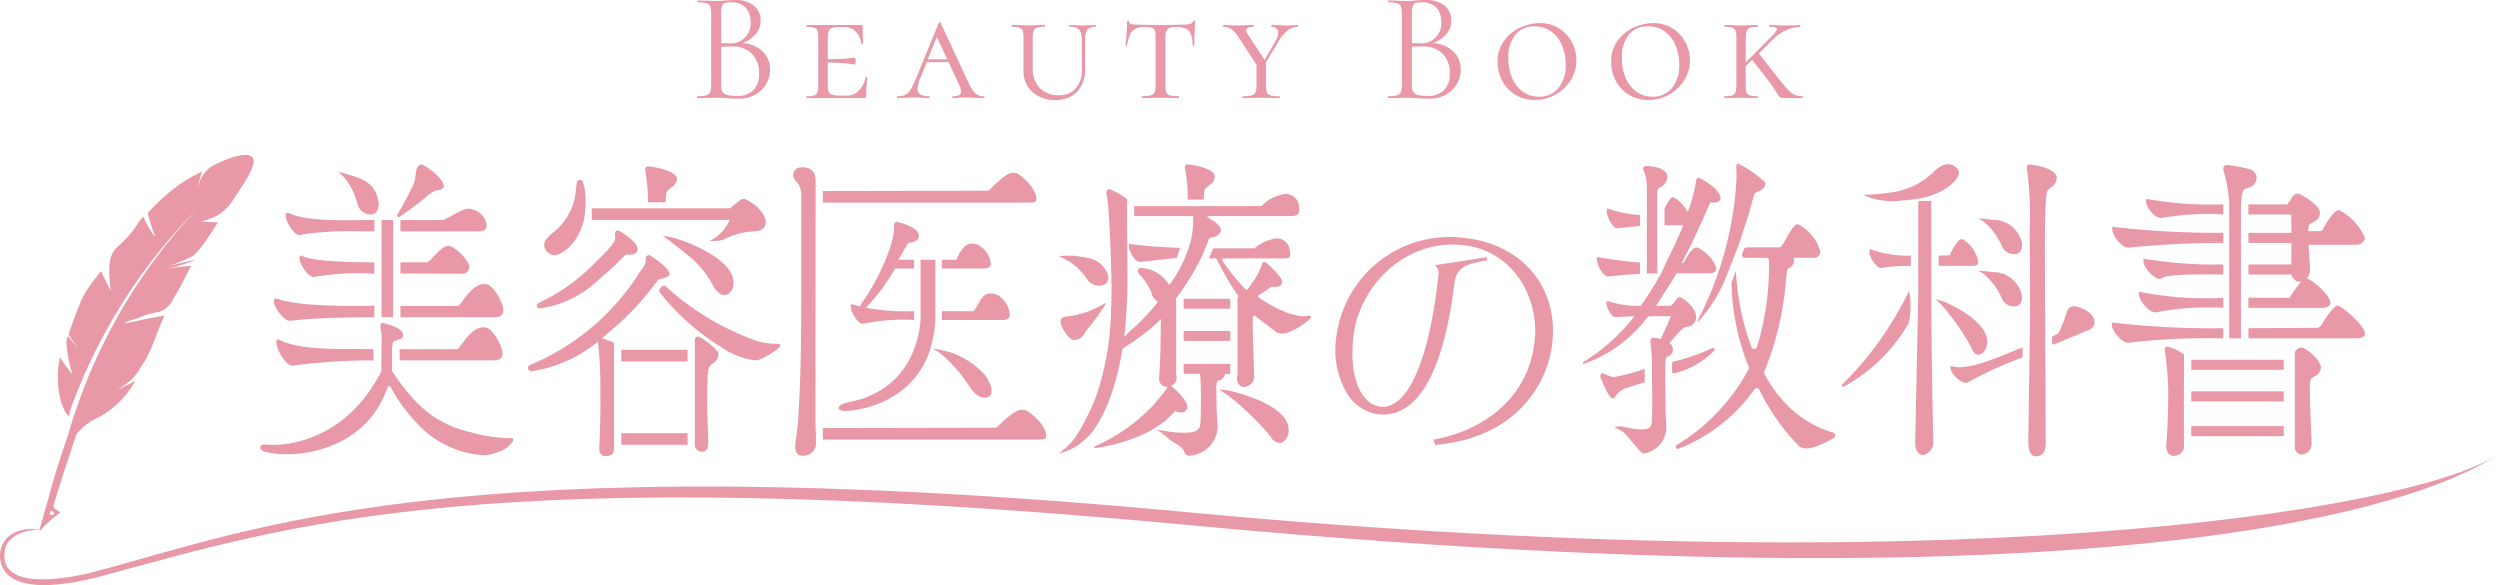 <svg id="グループ_1003" data-name="グループ 1003" xmlns="http://www.w3.org/2000/svg" width="212.715" height="49.786" viewBox="0 0 212.715 49.786">
  <path id="パス_1605" data-name="パス 1605" d="M291.614,238.134a2.041,2.041,0,0,1,.644,1.535,2.422,2.422,0,0,1-1.3,2.172,2.792,2.792,0,0,1-1.349.326q-.439,0-.957-.04-.186-.013-.438-.026t-.558-.013l-.9.013q-.239.014-.677.013c-.018,0-.027-.027-.027-.08s.009-.079.027-.079a2.77,2.77,0,0,0,.744-.073.519.519,0,0,0,.332-.259,1.386,1.386,0,0,0,.093-.585v-6.152a1.48,1.48,0,0,0-.086-.585.494.494,0,0,0-.325-.259,2.7,2.7,0,0,0-.731-.073c-.026,0-.04-.026-.04-.08s.013-.08.04-.08l.651.013q.558.027.9.027c.16,0,.308,0,.445-.013s.254-.018.352-.026q.412-.04.771-.04a2.5,2.5,0,0,1,1.674.485,1.6,1.6,0,0,1,.558,1.269,1.732,1.732,0,0,1-.412,1.136,2.692,2.692,0,0,1-1.129.777A2.653,2.653,0,0,1,291.614,238.134Zm-3.189-4.112a.4.4,0,0,0-.246.252,1.864,1.864,0,0,0-.08.638v2.525l.6.013a1.682,1.682,0,0,0,1.9-1.82,1.749,1.749,0,0,0-.405-1.2,1.592,1.592,0,0,0-1.256-.458A1.822,1.822,0,0,0,288.425,234.021Zm2.432,7.408a2,2,0,0,0,.472-1.429,2.281,2.281,0,0,0-.592-1.634,2.174,2.174,0,0,0-1.628-.638q-.425-.014-1.01.026v3.282a1.142,1.142,0,0,0,.1.531.6.6,0,0,0,.385.272,3.028,3.028,0,0,0,.831.087A1.9,1.9,0,0,0,290.857,241.429Z" transform="translate(-226.739 -233.769)" fill="#e898a7"/>
  <path id="パス_1606" data-name="パス 1606" d="M316.853,244.052c.049,0,.073.013.073.04q-.093.957-.093,1.568a.234.234,0,0,1-.04.153.207.207,0,0,1-.16.047H311.77c-.018,0-.026-.027-.026-.08s.009-.079.026-.079a2.2,2.2,0,0,0,.638-.067.418.418,0,0,0,.272-.259,1.782,1.782,0,0,0,.073-.591v-4.066a1.721,1.721,0,0,0-.073-.585.44.44,0,0,0-.272-.259,2.02,2.02,0,0,0-.638-.073c-.018,0-.026-.026-.026-.08s.009-.08.026-.08h4.624c.088,0,.133.035.133.106l.013.824q.014.253.013.638c0,.026-.026.039-.08.039s-.08-.013-.08-.039a1.561,1.561,0,0,0-.445-1,1.309,1.309,0,0,0-.963-.392h-.372a2.273,2.273,0,0,0-.678.073.462.462,0,0,0-.293.259,1.59,1.59,0,0,0-.079.584v1.82q1.288-.013,1.761-.073t.538-.06q.066,0,.066.279,0,.306-.066.306t-.532-.073a16.227,16.227,0,0,0-1.767-.1v1.9a1.6,1.6,0,0,0,.079.578.464.464,0,0,0,.3.266,2.27,2.27,0,0,0,.671.073h.638a1.313,1.313,0,0,0,.957-.432,2.209,2.209,0,0,0,.571-1.123C316.78,244.066,316.8,244.052,316.853,244.052Z" transform="translate(-243.129 -237.515)" fill="#e898a7"/>
  <path id="パス_1607" data-name="パス 1607" d="M340.461,245.335c0,.053-.018.08-.053.08q-.239,0-.771-.027t-.771-.026q-.213,0-.558.026t-.531.027c-.036,0-.053-.027-.053-.08s.017-.079.053-.079a1.159,1.159,0,0,0,.512-.087.321.321,0,0,0,.166-.312,1.511,1.511,0,0,0-.159-.558l-.9-1.94h-1.86l-.571,1.422a2.268,2.268,0,0,0-.212.837.53.53,0,0,0,.239.492,1.434,1.434,0,0,0,.731.146c.044,0,.067.026.067.079s-.022.08-.067.08q-.2,0-.545-.027-.372-.026-.691-.026t-.784.026q-.4.027-.638.027c-.044,0-.067-.027-.067-.08s.022-.079.067-.079a1.541,1.541,0,0,0,.651-.113,1.117,1.117,0,0,0,.445-.445,7.658,7.658,0,0,0,.5-1.036L336.567,239a.085.085,0,0,1,.08-.053.063.063,0,0,1,.066.053l2.139,4.6a11.125,11.125,0,0,0,.551,1.076,1.305,1.305,0,0,0,.425.459,1.152,1.152,0,0,0,.578.126C340.443,245.255,340.461,245.282,340.461,245.335Zm-4.837-3.215h1.661l-.89-1.913Z" transform="translate(-256.685 -237.07)" fill="#e898a7"/>
  <path id="パス_1608" data-name="パス 1608" d="M365.7,240.04a1.088,1.088,0,0,0-.824-.239c-.027,0-.04-.026-.04-.08s.013-.08.04-.08l.531.013q.4.027.638.026.186,0,.558-.026l.505-.013c.017,0,.026.026.026.08s-.009.08-.026.08a.893.893,0,0,0-.724.239,1.514,1.514,0,0,0-.193.9v2.472a2.6,2.6,0,0,1-.691,1.927,2.513,2.513,0,0,1-1.86.691,3.041,3.041,0,0,1-1.355-.3,2.362,2.362,0,0,1-.97-.857,2.4,2.4,0,0,1-.359-1.329v-2.83a1.713,1.713,0,0,0-.073-.585.441.441,0,0,0-.279-.259,2.029,2.029,0,0,0-.631-.073c-.026,0-.04-.026-.04-.08s.013-.08.04-.08l.6.013q.479.027.757.026.332,0,.837-.026l.571-.013c.026,0,.04.026.04.08s-.013.08-.04.08a1.924,1.924,0,0,0-.638.08.46.46,0,0,0-.286.273,1.774,1.774,0,0,0-.073.591V243.2a2.422,2.422,0,0,0,.618,1.827,2.2,2.2,0,0,0,1.588.591,1.872,1.872,0,0,0,1.442-.564,2.287,2.287,0,0,0,.525-1.615v-2.5A1.4,1.4,0,0,0,365.7,240.04Z" transform="translate(-273.87 -237.515)" fill="#e898a7"/>
  <path id="パス_1609" data-name="パス 1609" d="M387.586,239.274a.991.991,0,0,0-.458.472,3.28,3.28,0,0,0-.259.943c0,.018-.024.026-.073.026s-.073-.009-.073-.026q.04-.305.093-.983t.053-1.037c0-.044.027-.066.08-.066s.08.022.08.066c0,.115.066.188.2.219a2.195,2.195,0,0,0,.492.046q1.169.027,2.006.027l1.156-.013q.239-.013.625-.013a3,3,0,0,0,.7-.06.388.388,0,0,0,.292-.259.1.1,0,0,1,.093-.04c.044,0,.067.013.067.04q-.08,1.435-.08,2.073c0,.018-.025.026-.073.026s-.073-.009-.073-.026a2.908,2.908,0,0,0-.139-.93.85.85,0,0,0-.419-.478,1.838,1.838,0,0,0-.811-.146,1.133,1.133,0,0,0-.757.179,1.024,1.024,0,0,0-.186.724V244.1a1.645,1.645,0,0,0,.08.6.447.447,0,0,0,.306.252,2.918,2.918,0,0,0,.744.067q.04,0,.039.079c0,.053-.013.08-.039.08q-.412,0-.638-.013l-.93-.013-.89.013q-.24.014-.664.013c-.018,0-.026-.027-.026-.08s.009-.079.026-.079a3.009,3.009,0,0,0,.744-.067.47.47,0,0,0,.326-.259,1.532,1.532,0,0,0,.086-.591v-4.092a1.919,1.919,0,0,0-.06-.564.378.378,0,0,0-.245-.246,1.955,1.955,0,0,0-.6-.066A1.878,1.878,0,0,0,387.586,239.274Z" transform="translate(-290.962 -236.836)" fill="#e898a7"/>
  <path id="パス_1610" data-name="パス 1610" d="M416.061,239.721c0,.053-.013.08-.04.08a1.376,1.376,0,0,0-.837.312,3.1,3.1,0,0,0-.757.883l-1.089,1.807v1.98a1.634,1.634,0,0,0,.08.6.449.449,0,0,0,.312.252,3,3,0,0,0,.751.067c.026,0,.04.026.04.079s-.013.08-.04.08q-.412,0-.638-.013l-.917-.013-.863.013q-.253.014-.691.013c-.026,0-.04-.027-.04-.08s.013-.079.04-.079a3.01,3.01,0,0,0,.744-.067.47.47,0,0,0,.326-.259,1.531,1.531,0,0,0,.086-.591v-1.767l-1.488-2.272a2.735,2.735,0,0,0-.625-.731,1.146,1.146,0,0,0-.691-.213c-.018,0-.027-.026-.027-.08s.009-.08.027-.08l.425.013c.2.018.341.026.439.026q.412,0,1.023-.026l.651-.013c.026,0,.04.026.04.08s-.013.08-.04.08a1.031,1.031,0,0,0-.452.08.247.247,0,0,0-.159.226.608.608,0,0,0,.119.292l1.448,2.219.93-1.634a1.51,1.51,0,0,0,.226-.678.478.478,0,0,0-.146-.372.591.591,0,0,0-.412-.133c-.018,0-.026-.026-.026-.08s.009-.08.026-.08l.558.013q.425.027.811.026.2,0,.465-.026l.372-.013C416.048,239.641,416.061,239.667,416.061,239.721Z" transform="translate(-305.618 -237.515)" fill="#e898a7"/>
  <path id="パス_1611" data-name="パス 1611" d="M453.94,238.134a2.041,2.041,0,0,1,.644,1.535,2.422,2.422,0,0,1-1.3,2.172,2.793,2.793,0,0,1-1.349.326q-.439,0-.957-.04-.186-.013-.438-.026t-.559-.013l-.9.013q-.239.014-.677.013c-.018,0-.027-.027-.027-.08s.009-.079.027-.079a2.77,2.77,0,0,0,.744-.073.516.516,0,0,0,.332-.259,1.378,1.378,0,0,0,.093-.585v-6.152a1.472,1.472,0,0,0-.087-.585.493.493,0,0,0-.325-.259,2.7,2.7,0,0,0-.731-.073c-.026,0-.04-.026-.04-.08s.013-.08.04-.08l.651.013q.558.027.9.027.24,0,.446-.013c.137-.009.254-.018.352-.026q.412-.04.77-.04a2.5,2.5,0,0,1,1.674.485,1.6,1.6,0,0,1,.558,1.269,1.734,1.734,0,0,1-.412,1.136,2.693,2.693,0,0,1-1.13.777A2.653,2.653,0,0,1,453.94,238.134Zm-3.189-4.112a.4.4,0,0,0-.246.252,1.862,1.862,0,0,0-.08.638v2.525l.6.013a1.682,1.682,0,0,0,1.9-1.82,1.751,1.751,0,0,0-.405-1.2,1.592,1.592,0,0,0-1.256-.458A1.822,1.822,0,0,0,450.751,234.021Zm2.432,7.408a2,2,0,0,0,.471-1.429,2.282,2.282,0,0,0-.591-1.634,2.174,2.174,0,0,0-1.628-.638q-.425-.014-1.01.026v3.282a1.141,1.141,0,0,0,.1.531.6.6,0,0,0,.385.272,3.026,3.026,0,0,0,.831.087A1.9,1.9,0,0,0,453.183,241.429Z" transform="translate(-330.296 -233.769)" fill="#e898a7"/>
  <path id="パス_1612" data-name="パス 1612" d="M475.7,245.3a3.029,3.029,0,0,1-1.123-1.182,3.35,3.35,0,0,1-.4-1.608,2.985,2.985,0,0,1,.538-1.787,3.44,3.44,0,0,1,1.368-1.136,3.983,3.983,0,0,1,1.694-.385,2.962,2.962,0,0,1,1.641.458,3.087,3.087,0,0,1,1.089,1.189,3.278,3.278,0,0,1,.379,1.528,3.125,3.125,0,0,1-.479,1.668,3.575,3.575,0,0,1-3.056,1.694A3.131,3.131,0,0,1,475.7,245.3Zm3.654-.571a3.034,3.034,0,0,0,.618-2.02,4.085,4.085,0,0,0-.312-1.621,2.76,2.76,0,0,0-.91-1.169,2.339,2.339,0,0,0-1.422-.439,2.013,2.013,0,0,0-1.648.711,3.041,3.041,0,0,0-.585,1.986,4.247,4.247,0,0,0,.312,1.661,2.766,2.766,0,0,0,.9,1.183,2.268,2.268,0,0,0,1.388.438A2.057,2.057,0,0,0,479.355,244.728Z" transform="translate(-346.756 -237.234)" fill="#e898a7"/>
  <path id="パス_1613" data-name="パス 1613" d="M502.383,245.3a3.036,3.036,0,0,1-1.123-1.182,3.353,3.353,0,0,1-.4-1.608,2.982,2.982,0,0,1,.538-1.787,3.439,3.439,0,0,1,1.368-1.136,3.982,3.982,0,0,1,1.694-.385,2.962,2.962,0,0,1,1.641.458,3.091,3.091,0,0,1,1.089,1.189,3.281,3.281,0,0,1,.379,1.528,3.121,3.121,0,0,1-.479,1.668,3.574,3.574,0,0,1-3.056,1.694A3.133,3.133,0,0,1,502.383,245.3Zm3.654-.571a3.034,3.034,0,0,0,.618-2.02,4.091,4.091,0,0,0-.312-1.621,2.765,2.765,0,0,0-.911-1.169,2.336,2.336,0,0,0-1.422-.439,2.014,2.014,0,0,0-1.648.711,3.043,3.043,0,0,0-.585,1.986,4.252,4.252,0,0,0,.312,1.661,2.768,2.768,0,0,0,.9,1.183,2.268,2.268,0,0,0,1.388.438A2.056,2.056,0,0,0,506.037,244.728Z" transform="translate(-363.778 -237.234)" fill="#e898a7"/>
  <path id="パス_1614" data-name="パス 1614" d="M534.13,245.779c0,.053-.013.08-.04.08h-1.4a1.558,1.558,0,0,1-.492-.04,3.35,3.35,0,0,1-.4-.578,15.507,15.507,0,0,0-.95-1.309l-1.036-1.329-.545.531v1.648a1.775,1.775,0,0,0,.073.6.42.42,0,0,0,.273.252,2.253,2.253,0,0,0,.651.067c.018,0,.027.026.027.079s-.009.08-.027.08c-.248,0-.443,0-.584-.013l-.824-.013-.784.013q-.226.014-.611.013c-.018,0-.026-.027-.026-.08s.009-.079.026-.079a2.265,2.265,0,0,0,.644-.067.438.438,0,0,0,.286-.259,1.638,1.638,0,0,0,.08-.591v-4.066a1.713,1.713,0,0,0-.073-.585.441.441,0,0,0-.279-.259,2.085,2.085,0,0,0-.644-.073c-.018,0-.026-.026-.026-.08s.009-.08.026-.08l.6.013q.5.027.784.026.332,0,.837-.026l.572-.013c.018,0,.027.026.027.08s-.009.08-.027.08a1.917,1.917,0,0,0-.638.08.46.46,0,0,0-.286.273,1.781,1.781,0,0,0-.073.591v2.073l2.113-2.126q.532-.5.531-.691c0-.071-.049-.122-.146-.153a1.757,1.757,0,0,0-.479-.046c-.027,0-.04-.026-.04-.08s.013-.08.04-.08l.491.013c.284.018.576.026.877.026q.531,0,.93-.026a2.516,2.516,0,0,1,.279-.013c.027,0,.04.026.04.08s-.013.08-.04.08a2.976,2.976,0,0,0-1.069.246,3.452,3.452,0,0,0-1.136.751l-1.276,1.262.917,1.169q.983,1.263,1.369,1.714a2.563,2.563,0,0,0,.671.6,1.589,1.589,0,0,0,.751.153Q534.13,245.7,534.13,245.779Z" transform="translate(-380.729 -237.515)" fill="#e898a7"/>
  <path id="パス_1615" data-name="パス 1615" d="M131.111,350.533c15.459-4.166,32.365-9.908,92.116-4.291,95.07,8.938,111.709-6.182,111.709-6.182-5.013,4.218-42.375,11.6-111.69,5.1-62.725-5.883-79.741,1.613-93.023,5.073,0,0-8.4,2.344-7.577-1.923,0,0,.219-1.586,2.983-1.684,0,0-2.745-.464-3.342,1.684C122.286,348.312,120.883,353.289,131.111,350.533Z" transform="translate(-122.221 -301.579)" fill="#e898a7"/>
  <path id="パス_1616" data-name="パス 1616" d="M149.683,270.563c-.005-.018-.011-.036-.017-.054a.445.445,0,0,0-.022-.05.36.36,0,0,0-.063-.086.725.725,0,0,0-.465-.175,2.619,2.619,0,0,0-.737.071,6.568,6.568,0,0,0-.935.289c-.337.129-.694.289-1.061.472q-.1.048-.188.1l-.091.058-.087.062c-.057.042-.113.087-.167.134-.027.023-.053.047-.079.072l-.075.075c-.05.051-.1.1-.142.159s-.087.112-.127.171-.078.118-.113.18-.067.125-.1.19c-.02.043-.039.086-.058.129s-.038.087-.056.131q-.054.132-.1.266c-.016.045-.032.09-.047.135s-.029.09-.043.136q-.042.136-.077.273l.032-.132.039-.154c.016-.06.033-.129.053-.2.081-.3.2-.719.349-1.174,0-.009-.005-.014-.013-.011a10.457,10.457,0,0,0-1.725.96,14.617,14.617,0,0,0-1.437,1.12q-.154.137-.3.267c-.093.087-.182.172-.265.252l-.121.118-.029.029-.028.028-.055.056-.2.2c-.123.126-.22.232-.293.31s-.12.128-.139.144a.011.011,0,0,0,0,.01c.014.067.029.132.045.2s.031.127.046.189q.047.185.1.352c.064.223.126.421.186.594.119.345.218.582.264.688a.01.01,0,0,1-.016.01,5.766,5.766,0,0,1-.551-.792q-.125-.215-.238-.443t-.211-.466a.009.009,0,0,0-.015,0c-.037.031-.071.063-.1.095l-.047.049-.044.05a2.663,2.663,0,0,0-.161.214c-.052.076-.1.155-.16.241s-.116.179-.185.28c-.035.05-.072.1-.112.156l-.063.083-.067.087c-.092.118-.2.246-.325.384s-.268.291-.436.455c-.083.083-.172.169-.268.26l-.148.138-.078.071-.08.073a1.583,1.583,0,0,0-.308.391,1.728,1.728,0,0,0-.107.227,2.336,2.336,0,0,0-.081.241c-.023.082-.042.165-.058.249-.008.042-.014.085-.021.127s-.011.086-.016.128c-.018.171-.025.341-.026.5,0,.033,0,.066,0,.1v.1c0,.068,0,.137.005.207q.007.209.021.427c0,.036.005.072.008.109l.01.111q.01.111.023.224.025.226.059.457a.01.01,0,0,1-.017.007c-.047-.082-.159-.278-.3-.558-.073-.14-.154-.3-.239-.48-.043-.089-.086-.182-.13-.28s-.088-.2-.132-.3c0-.007-.012-.007-.017,0l-.169.212-.153.2-.27.35-.031.04-.03.039-.057.077-.107.146c-.068.093-.131.18-.189.261s-.11.159-.158.233-.093.145-.136.215c-.085.139-.161.273-.231.418s-.142.3-.219.478l-.029.068-.029.071-.06.151-.134.339-.037.094c-.012.032-.025.064-.038.1l-.078.209-.177.472-.2.558c-.075.2-.149.419-.232.655a.011.011,0,0,0,0,.01q.179.265.374.535t.413.542c.007.009-.006.022-.014.013-.088-.1-.206-.227-.346-.39-.071-.081-.147-.171-.228-.267s-.166-.2-.255-.312v0a1.564,1.564,0,0,0-.059.165,1.474,1.474,0,0,0-.049.514q.011.133.026.274l.008.071,0,.036,0,.036c.006.049.013.1.02.148.028.2.062.41.1.628.01.054.021.109.032.165s.024.112.037.168q.038.169.083.343t.095.35l.026.089c.009.029.018.059.028.089.019.059.038.119.058.179a.01.01,0,0,1-.016.01c-.03-.036-.08-.1-.146-.179l-.11-.14-.063-.081-.067-.088c-.184-.245-.413-.567-.654-.94a.009.009,0,0,0-.017,0q-.05.22-.088.441-.019.11-.035.221c-.005.037-.01.074-.014.111s-.008.074-.012.111q-.022.223-.031.445,0,.111-.005.222c0,.018,0,.037,0,.056v.055c0,.037,0,.074,0,.112q.01.319.034.6c0,.048.008.094.013.141s.01.092.016.138q.016.136.036.263c.025.171.055.331.087.481l.013.056.013.055c.009.037.018.072.028.108q.028.106.059.2c.041.132.084.255.13.369.023.057.047.111.071.164s.049.1.076.152a2.4,2.4,0,0,0,.341.488.009.009,0,0,0,.016,0l.092-.353c.032-.117.065-.234.1-.352h0l.11-.3.055-.15.058-.149.231-.6c.16-.394.318-.79.488-1.18l.125-.294.016-.037.016-.036.033-.073.065-.145.13-.291.065-.146c.01-.024.022-.049.033-.072l.034-.072.27-.577.279-.573q.565-1.143,1.189-2.253l.157-.277.079-.138.039-.069.04-.069.323-.548.331-.543.042-.068.042-.067.085-.135.169-.269a47.169,47.169,0,0,1,2.955-4.131q.793-.991,1.639-1.935c.142-.157.282-.315.426-.469l.215-.232.218-.23.109-.115.11-.114.22-.228.028-.029.028-.028.055-.056.112-.113c.074-.075.148-.15.223-.224a45.29,45.29,0,0,0-3.318,3.876,46.821,46.821,0,0,0-2.871,4.218l-.164.274-.082.137-.08.138-.16.276-.08.138-.04.069-.039.069-.311.557-.3.562q-.6,1.127-1.135,2.286l-.133.29-.067.145-.064.146-.257.584-.248.588-.031.074c-.01.025-.021.049-.03.074l-.059.148-.119.3-.059.148-.03.074-.015.037-.014.037-.114.3-.114.3-.029.075c-.009.025-.019.05-.028.075l-.055.15-.217.6-.207.6h0q-.328.969-.613,1.953c-.244.72-.5,1.479-.526,1.557l-.141.443-.14.443-.07.222-.035.111-.034.111h0l-.113.362q-.136.443-.261.876l-.062.216-.059.215q-.058.214-.113.425-.045.171-.087.339l-.8,2.759a.058.058,0,0,0,.1.053,10.336,10.336,0,0,1,1.635-1.467.051.051,0,0,0-.009-.087,1.262,1.262,0,0,1-.217-.138l-.113-.059a.363.363,0,0,1-.179-.425l.048-.159.084-.279.039-.131.033-.108h0c.347-1.143,1.131-3.524,1.71-5.269l.05-.064.069-.086c.047-.057.1-.113.145-.167q.148-.163.31-.312c.054-.05.11-.1.167-.144s.115-.091.174-.135q.178-.131.366-.245c.063-.038.126-.074.191-.109s.132-.067.2-.1a5.852,5.852,0,0,0,.677-.378l.106-.069.105-.069q.1-.071.205-.144.2-.146.39-.3t.37-.323q.089-.083.174-.169l.085-.087.084-.087a7.626,7.626,0,0,0,.614-.74c.047-.064.093-.13.137-.2l.066-.1.032-.05.033-.05q.129-.2.243-.412a.009.009,0,0,0-.013-.012l-.343.174-.167.084-.161.081-.569.29-.226.114-.171.088-.148.076q.08-.042.158-.086l.078-.045.077-.046c.1-.06.206-.124.3-.189s.2-.131.291-.2l.07-.051.07-.051.137-.1c.009-.007,0-.02-.011-.015a1.945,1.945,0,0,0,.44-.371,4.068,4.068,0,0,0,.365-.445c.033-.046.067-.095.1-.146s.071-.1.106-.16c.071-.112.145-.235.219-.369h0l.039-.054.039-.054c.026-.037.051-.074.076-.112.05-.076.1-.155.144-.236l.069-.124.068-.127c.045-.085.089-.172.131-.261s.084-.18.124-.271.082-.184.122-.278.078-.188.116-.284c.019-.048.039-.095.058-.143l.057-.143q.056-.144.111-.288l.027-.072c.009-.024.019-.048.028-.071l.055-.142.109-.282c.018-.047.035-.093.054-.139l.055-.137.109-.268c.036-.088.071-.174.108-.258.073-.167.146-.327.218-.475a.01.01,0,0,0-.011-.013c-.184.042-.379.084-.58.123l-.3.056c-.1.018-.2.036-.305.052-.2.032-1.45.324-1.648.342-.05,0-.125.04-.173.043s.047,0,0,0c-.095,0-.32.055-.409.054a.009.009,0,0,1,0-.017c.031-.019.089-.052.176-.1.021-.011,1.1-.36,1.128-.371l.081-.037c.058-.025.122-.052.193-.08.142-.055.312-.114.51-.171s.426-.107.679-.151a1.592,1.592,0,0,0,.2-.047,1.783,1.783,0,0,0,.191-.069,1.7,1.7,0,0,0,.343-.2,2,2,0,0,0,.293-.268c.044-.05.086-.1.126-.156.02-.027.039-.055.057-.083l.028-.043.027-.043c.06-.1.117-.193.171-.285s.106-.183.157-.269.1-.17.146-.252l.068-.121.033-.059.033-.058c.087-.153.166-.3.238-.435s.141-.264.2-.386l.046-.09.022-.044.022-.043.085-.167c.055-.109.105-.211.154-.31l.142-.279.068-.131c.022-.043.045-.085.068-.125a.009.009,0,0,0-.009-.013l-2.23.269q.174-.023.347-.055l.172-.034.171-.037c.113-.026.226-.054.336-.083s.218-.061.325-.092.211-.064.312-.1l.15-.051.145-.05c.191-.067.368-.134.526-.2a.008.008,0,0,0,0,0l.016-.029a.009.009,0,0,0-.01-.013l-.437.1-.216.05-.106.025-.1.024-.4.093-.186.043-.174.041-.543.126-.206.048c.2-.051.409-.111.608-.178l.148-.052.147-.054q.146-.054.287-.113t.276-.118c.091-.039.179-.079.264-.119s.168-.08.248-.12l.118-.058.114-.058a1.951,1.951,0,0,0,.218-.178c.042-.04.089-.084.138-.134s.1-.108.158-.171l.086-.1.092-.11q.094-.116.2-.256l.108-.146q.055-.076.114-.158l.059-.084.06-.088c.041-.059.083-.121.126-.185q.43-.668.819-1.252a.009.009,0,0,0-.008-.014c-.169-.006-.329-.014-.476-.022l-.4-.021-.3-.019-.182-.013a.009.009,0,0,1,0-.018l.169-.052.166-.052.163-.053.159-.053a3.776,3.776,0,0,0,.561-.242c.045-.023.089-.048.132-.074s.086-.052.129-.079q.127-.081.246-.173a3.676,3.676,0,0,0,.823-.874l.148-.219.071-.107.071-.1.135-.2c.045-.066.088-.132.13-.2l.123-.189c.041-.061.079-.122.117-.181.077-.118.148-.232.216-.341.136-.218.256-.417.358-.6.026-.046.051-.09.075-.134l.035-.065.033-.063c.022-.042.043-.083.062-.123l.056-.116a2.359,2.359,0,0,0,.238-.742A.742.742,0,0,0,149.683,270.563Zm-16.974,30.108a.175.175,0,1,1-.17-.179A.175.175,0,0,1,132.709,300.671Z" transform="translate(-128.122 -257.007)" fill="#e898a7"/>
  <path id="パス_1617" data-name="パス 1617" d="M609.257,308.7" transform="translate(-432.93 -281.574)" fill="#e898a7"/>
  <g id="グループ_821" data-name="グループ 821" transform="translate(156.714 13.976)">
    <path id="パス_1618" data-name="パス 1618" d="M587.952,285.705a5.686,5.686,0,0,1,1.139,1.683,1.108,1.108,0,0,0,1.253.708c.425-.075.594-.652.394-1.2a2.5,2.5,0,0,0-2.431-1.7h0s-.714-.107-1.232-.123A2.859,2.859,0,0,1,587.952,285.705Z" transform="translate(-575.493 -280.471)" fill="#e898a7"/>
    <path id="パス_1619" data-name="パス 1619" d="M587.952,298a5.681,5.681,0,0,1,1.139,1.683,1.107,1.107,0,0,0,1.253.708c.425-.075.594-.652.394-1.2a2.5,2.5,0,0,0-2.431-1.7h0s-.714-.107-1.232-.123A2.859,2.859,0,0,1,587.952,298Z" transform="translate(-575.493 -288.313)" fill="#e898a7"/>
    <g id="グループ_820" data-name="グループ 820" transform="translate(9.205 0.021)">
      <path id="パス_1620" data-name="パス 1620" d="M586.689,315.414l-.534.2c-1.188.5-4.213,1.847-5.451,1.4l-.2.047.068.249c.106.39.805,1.116,1.278,1.116a.32.32,0,0,0,.19-.046,32.527,32.527,0,0,1,3.916-1.836l.659-.271a.112.112,0,0,0,.07-.1Z" transform="translate(-580.508 -299.853)" fill="#e898a7"/>
      <path id="パス_1621" data-name="パス 1621" d="M600.147,296.087c0,.591-.138,1.174-.849,1.174-.43,0-.623-.51-.623-1.1h0c-.031.151.144-10.692.144-10.692,0-3.225-.026-6.063-.041-7.468a29.576,29.576,0,0,0-.2-5.01c-.008-.042-.015-.072-.021-.1a.757.757,0,0,1-.026-.181.244.244,0,0,1,.251-.279c.023,0,2.305.234,2.305,1.165a1.039,1.039,0,0,1-.5.806l-.053.041c-.289.222-.289.222-.358.952-.09.934-.1,2.9-.1,4.7Z" transform="translate(-592.004 -272.433)" fill="#e898a7"/>
      <path id="パス_1622" data-name="パス 1622" d="M606.5,305.741a.614.614,0,0,0-.74.479c-.5,1.5-.745,1.851-.823,1.881l-.376.179a.113.113,0,0,0-.064.1v.5a.112.112,0,0,0,.155.1l2.984-1.232a.679.679,0,0,0,.471-.657C608.111,306.158,606.661,305.758,606.5,305.741Z" transform="translate(-595.815 -293.671)" fill="#e898a7"/>
    </g>
    <path id="パス_1623" data-name="パス 1623" d="M573.705,288.849h0v.422l0,.755c.023,3.7.084,7.93.164,11.389a1.089,1.089,0,0,1-.874,1.2c-.307,0-.666-.276-.666-1.054l.263-12.573v-7.876a.112.112,0,0,1,.112-.113h.995" transform="translate(-566.089 -277.876)" fill="#e898a7"/>
    <path id="パス_1624" data-name="パス 1624" d="M560.772,304.876a14.345,14.345,0,0,1-5.523,5.4.113.113,0,0,1-.13-.181,28.554,28.554,0,0,0,5.682-7.979,6.619,6.619,0,0,1-.028,2.752Z" transform="translate(-555.083 -291.351)" fill="#e898a7"/>
    <path id="パス_1625" data-name="パス 1625" d="M579.958,290.031l-.033-.019h-.011a.232.232,0,0,0-.108-.028.4.4,0,0,0-.278.14,5.61,5.61,0,0,0-.654,1.017c-.028.063-.1.214-.1.218l-.926.014v.767a.112.112,0,0,0,.113.112h2.816c.384,0,.426-.132.426-.4A2.8,2.8,0,0,0,579.958,290.031Z" transform="translate(-569.608 -283.608)" fill="#e898a7"/>
    <path id="パス_1626" data-name="パス 1626" d="M561.56,292.348v.265c0,.4.6,1.327.954,1.327h.032l.012,0a14.993,14.993,0,0,1,2.531-.176v-.874a9.331,9.331,0,0,1-3.334-.5Z" transform="translate(-559.215 -285.117)" fill="#e898a7"/>
    <path id="パス_1627" data-name="パス 1627" d="M563.71,275.434l-.34.026a6.109,6.109,0,0,1-3.357-.488,15.089,15.089,0,0,0,2.162-.172,6.37,6.37,0,0,0,3.918-1.827,1.911,1.911,0,0,1,1.083-.6c.558-.021,1.006.362,1.016.678.018.565-1.024,1.779-3.308,2.232l-.01,0Z" transform="translate(-558.228 -272.374)" fill="#e898a7"/>
    <path id="パス_1628" data-name="パス 1628" d="M580.183,308.228c.119.338.312.549.518.582.362.059.726-.336.809-.88.228-1.48-1.895-2.775-3.084-3.354h0a4.8,4.8,0,0,0-1.282-.471,8.152,8.152,0,0,1,.759.779A20.079,20.079,0,0,1,580.183,308.228Z" transform="translate(-569.157 -292.618)" fill="#e898a7"/>
  </g>
  <g id="グループ_823" data-name="グループ 823" transform="translate(90.062 13.976)">
    <path id="パス_1629" data-name="パス 1629" d="M372.523,308.136c.105.011.124.054.517-.073a.808.808,0,0,0,.22-.15c.262-.273.38-.589.606-.812a23.3,23.3,0,0,0,1.422-1.971.066.066,0,0,0-.085-.095,7.546,7.546,0,0,1-3.35,1.137c-.089,0-.383.116-.4.362C371.423,306.989,372.144,308.1,372.523,308.136Z" transform="translate(-371.282 -293.206)" fill="#e898a7"/>
    <path id="パス_1630" data-name="パス 1630" d="M382.585,306.426" transform="translate(-378.384 -294.097)" fill="#e898a7"/>
    <path id="パス_1631" data-name="パス 1631" d="M413.091,329.311a.937.937,0,0,0,.728.548c.445,0,.806-.5.806-1.113,0-1.669-2.782-2.716-4.313-3.141h0a6.243,6.243,0,0,0-1.622-.29,9.785,9.785,0,0,1,1.052.723A23.061,23.061,0,0,1,413.091,329.311Z" transform="translate(-395.038 -306.146)" fill="#e898a7"/>
    <g id="グループ_822" data-name="グループ 822">
      <path id="パス_1632" data-name="パス 1632" d="M393.645,280.418a3.292,3.292,0,0,1,1.73-.981,1.134,1.134,0,0,1,1.461,1.048.912.912,0,0,1,.008.381c.023.162-.087.4-.7.4h-7.023a.074.074,0,0,0-.036.14c.521.278,1.1.7,1.1,1.031,0,.314-.283.556-.757.649-.2.049-.269.11-.32.271l-.051.18c-.037.13-.084.182-.128.32l-.441,1.007h0a22.2,22.2,0,0,1-2.1,3.39h-.008v6.521a.069.069,0,0,0,0,.024.668.668,0,0,1,.042.168.743.743,0,0,1-.393.707.07.07,0,0,0-.01.12c.418.3,1.316,1.214,1.316,1.69a.5.5,0,0,1-.546.49.8.8,0,0,1-.354-.062c-.038-.01-.069-.02-.1-.029a.251.251,0,0,0-.072-.017c-1.821,2.226-5.415,2.945-6.767,3.141a.075.075,0,0,1-.039-.143,15.491,15.491,0,0,0,5.023-3.55c.469-.552.844-1.035,1.063-1.313a.514.514,0,0,1,.108-.222l-.062,0a.647.647,0,0,1-.654-.734v-.054c.108-1.6.13-3.116.13-4.114,0-.056,0-.131.008-.221.006-.128.014-.291.014-.483,0-.047,0-.093,0-.14a18.27,18.27,0,0,1-3.272,2.51.078.078,0,0,1-.023.009l-1.082.229,1.7-1.693,0,0a16.583,16.583,0,0,0,2.372-2.465.075.075,0,0,0-.025-.111,1.192,1.192,0,0,1-.488-.759,5.254,5.254,0,0,0-.882-1.388c-.155-.16-.257-.279-.257-.437a.227.227,0,0,1,.241-.246,2.98,2.98,0,0,1,2.359,1.357.072.072,0,0,0,.123.015,10.656,10.656,0,0,0,1.571-3.025,7.045,7.045,0,0,0,.4-2.527c0-.038.025-.212.026-.236h-5.044v-.846h0" transform="translate(-376.367 -276.858)" fill="#e898a7"/>
      <path id="パス_1633" data-name="パス 1633" d="M400.735,272.913a13.346,13.346,0,0,1,.19,2.469H402.3v-.02l.016-.267c.027-.619.031-.622.235-.764a3.328,3.328,0,0,0,.365-.287.783.783,0,0,0,.313-.584c0-.358-.35-.621-1.136-.849a6.681,6.681,0,0,0-1.171-.236.253.253,0,0,0-.241.273.777.777,0,0,0,.026.165Z" transform="translate(-389.932 -272.373)" fill="#e898a7"/>
      <path id="パス_1634" data-name="パス 1634" d="M376.827,282.374c.016.971.021,1.932.021,2.95a43.574,43.574,0,0,1-.247,5.226l-.159,1.23-.012.006c-.81,4.931-2.423,7.146-3.269,7.787a4.529,4.529,0,0,1-2.181,1.128,5.587,5.587,0,0,0,1.606-1.631,19.215,19.215,0,0,0,1.554-3.125c.049-.138.075-.219.075-.219l.006.005a24.041,24.041,0,0,0,1.229-7.059l.028-.7c.016-.407.018-1.1.018-1.487,0-.365-.122-6.214-.409-7.772a.782.782,0,0,1-.026-.212c0-.171.094-.3.219-.3a6.064,6.064,0,0,1,1.541.861S376.794,280.445,376.827,282.374Z" transform="translate(-370.981 -276.093)" fill="#e898a7"/>
      <path id="パス_1635" data-name="パス 1635" d="M391.614,292.265l.274-.857a39.764,39.764,0,0,1-4.157-.314l-.195-.026v.244c0,.353.491,1.3.962,1.3" transform="translate(-381.542 -284.3)" fill="#e898a7"/>
      <rect id="長方形_396" data-name="長方形 396" width="3.964" height="0.846" transform="translate(10.651 14.184)" fill="#e898a7"/>
      <path id="パス_1636" data-name="パス 1636" d="M408.717,301.723c0,.439.246.734.611.734a.91.91,0,0,0,.85-.958c0-.156-.014-.4-.025-.7-.039-1.05-.1-2.805-.1-4,0-.287.005-.34.128-.437.691.527,1.88,1.424,1.88,1.424.73.5,2.293-.586,2.909-1.156.091-.085.016-.3-.232-.234a2.382,2.382,0,0,1-.9-.019l-.042-.011a8.146,8.146,0,0,1-.808-.221,11.416,11.416,0,0,1-2.414-1.3.13.13,0,0,1,.013-.219,8.707,8.707,0,0,0,.786-.507c.046-.032.085-.061.12-.086.11-.081.141-.1.208-.1h.261c.391,0,.589-.137.589-.408a.553.553,0,0,0-.1-.319,7.45,7.45,0,0,0-1.081-1.167l-.11-.1-.02-.025-.053-.036a.224.224,0,0,0-.138-.057c-.157,0-.2.167-.226.246l-.021.073a5.2,5.2,0,0,1-.315.705,12.733,12.733,0,0,1-.849,1.286.128.128,0,0,1-.2.015,19.4,19.4,0,0,1-1.965-2.43.13.13,0,0,1,.111-.2h5.037c.55,0,.568-.087.623-.235v-.137a1.742,1.742,0,0,0-.063-.459v0h0a1.1,1.1,0,0,0-1.413-.816,3.706,3.706,0,0,0-1.567.793h-3.416a.13.13,0,0,0-.119.078l-.343.782h.567a.127.127,0,0,1,.115.07,22.975,22.975,0,0,0,1.833,3.145l-.041.085a.257.257,0,0,0-.036.09h0v6.534A1.166,1.166,0,0,0,408.717,301.723Z" transform="translate(-393.527 -283.507)" fill="#e898a7"/>
      <rect id="長方形_397" data-name="長方形 397" width="3.964" height="0.846" transform="translate(10.651 11.446)" fill="#e898a7"/>
      <path id="パス_1637" data-name="パス 1637" d="M400.334,319.283H396.37v.846h1.4c.057.794.072,1.655.072,2.118,0,.888-.024,1.967-.063,2.236s-.215.658-1.283.658a9.125,9.125,0,0,1-1.551-.122l-.864-.121a4.609,4.609,0,0,1,.9.661c.391.4,1.251.691,1.417,1.151.1.34.284.386.447.386a2.555,2.555,0,0,0,2.416-2.357c0-.287-.026-.631-.049-.935-.02-.256-.038-.5-.038-.661s0-.464-.01-.776c-.006-.342-.012-.7-.012-.93a1.647,1.647,0,0,1,.083-.7h0a.764.764,0,0,0,.665-.6h.435Z" transform="translate(-385.719 -302.3)" fill="#e898a7"/>
    </g>
    <path id="パス_1638" data-name="パス 1638" d="M372.161,294.39a5.618,5.618,0,0,1,1.428,1.442,1.208,1.208,0,0,0,1.4.5c.43-.132.535-.713.232-1.2-.673-1.086-1.523-1.128-2.771-1.279h0a5.677,5.677,0,0,0-1.037.008s-.233.023-.134.075A4.883,4.883,0,0,1,372.161,294.39Z" transform="translate(-371.158 -286.061)" fill="#e898a7"/>
  </g>
  <path id="パス_1639" data-name="パス 1639" d="M315.6,276.91H333c.558,0,.774.019.774-.316,0-.839-1.155-1.95-1.7-2.189a1.151,1.151,0,0,0-.371-.027c-.516,0-1.821,1.346-1.829,1.363a.363.363,0,0,1-.261.159l-14.01.029Z" transform="translate(-245.591 -259.673)" fill="#e898a7"/>
  <path id="パス_1640" data-name="パス 1640" d="M315.6,332.608H333.8c.583,0,.81.019.81-.316,0-.839-1.207-1.95-1.775-2.189a1.256,1.256,0,0,0-.389-.027c-.539,0-1.9,1.346-1.913,1.363a.382.382,0,0,1-.273.159l-14.651.028Z" transform="translate(-245.591 -295.206)" fill="#e898a7"/>
  <path id="パス_1641" data-name="パス 1641" d="M310.549,274.287c.029-.857-.461-1.295-1.391-1.177a.654.654,0,0,0-.511.664c-.005.535.684.5.684,1.79v7c0,5.543-.037,8.333-.279,12.235l-.245,1.965c0,.733.294.867.709.867a1.084,1.084,0,0,0,1.062-.878v-.832l-.037-.817v-.9c0-.138,0-.317,0-.456v-.54Z" transform="translate(-241.153 -258.855)" fill="#e898a7"/>
  <g id="グループ_825" data-name="グループ 825" transform="translate(71.347 18.88)">
    <g id="グループ_824" data-name="グループ 824">
      <path id="パス_1642" data-name="パス 1642" d="M323.185,294.589l.143-.024a16.565,16.565,0,0,1,4.222-.3v-.752a18.982,18.982,0,0,1-4.1-.285,16.57,16.57,0,0,0,2.483-3.338h1.616v-.751h-1.334l.664-1.142.06-.12c.086-.176.086-.176.272-.191.362-.031.752-.229.752-.59,0-.774-1.867-1.178-1.886-1.178-.235,0-.235.259-.235.488,0,1.745-1.722,5.015-2.648,6.283a1.463,1.463,0,0,0-.218.409c-.229-.03-.409-.113-.621-.15l-.2-.033v.238C322.162,293.543,322.738,294.589,323.185,294.589Z" transform="translate(-321.121 -285.919)" fill="#e898a7"/>
      <path id="パス_1643" data-name="パス 1643" d="M343.566,292.382h1.251a2.23,2.23,0,0,0,.1-.258c.433-.913.9-1.122,1.154-1.122a1.262,1.262,0,0,1,.752.227,1.982,1.982,0,0,1,.91,1.513c0,.086-.029.38-.595.38l-3.494.01h-.081Z" transform="translate(-334.776 -289.161)" fill="#e898a7"/>
      <path id="パス_1644" data-name="パス 1644" d="M326.269,299.946h0c-.336,3.74-2.5,6.3-6.105,6.987-1.225.255-1.061.819-.127.745.057,0,5.705-.243,7.15-5.583l.186-.817a10.906,10.906,0,0,0,.154-1.338h0v-5.124h-1.257Z" transform="translate(-319.288 -291.595)" fill="#e898a7"/>
      <path id="パス_1645" data-name="パス 1645" d="M348.435,302.935a1.321,1.321,0,0,0-.886-.2c-.468.071-.677.509-1.044,1.155a1.307,1.307,0,0,1-.256.345h-2.683v.751h5.178c.411,0,.6-.151.6-.419A2.111,2.111,0,0,0,348.435,302.935Z" transform="translate(-334.776 -296.637)" fill="#e898a7"/>
    </g>
    <path id="パス_1646" data-name="パス 1646" d="M345.856,318.008c.636.984.584,1.645.195,1.793-.189.072-.881.21-1.6-.924a12.921,12.921,0,0,0-1.968-2.36,4.512,4.512,0,0,0-1.193-.855,13.352,13.352,0,0,1,1.571.338A7.092,7.092,0,0,1,345.856,318.008Z" transform="translate(-333.321 -304.894)" fill="#e898a7"/>
  </g>
  <path id="パス_1647" data-name="パス 1647" d="M215.78,276.883a24.254,24.254,0,0,0,2.425-1.834l.062-.061c.291-.161.4-.307.628-.33.266-.026.637-.135.637-.373,0-.371-.641-1.13-1.643-1.735a.4.4,0,0,0-.451-.05.8.8,0,0,0-.26.488l-.081.6c-.024.355-.292.946-1.4,2.932-.064.114-.171.19-.119.359A.17.17,0,0,0,215.78,276.883Z" transform="translate(-181.767 -258.448)" fill="#e898a7"/>
  <path id="パス_1648" data-name="パス 1648" d="M202.389,274.941a5.813,5.813,0,0,1,.882,1.9,1.167,1.167,0,0,0,1.17.938c.452,0,.727-.551.616-1.142-.251-1.34-1.037-1.782-2.212-2.151h0s-.719-.235-1.251-.344A3,3,0,0,1,202.389,274.941Z" transform="translate(-172.858 -259.525)" fill="#e898a7"/>
  <path id="パス_1649" data-name="パス 1649" d="M216.137,313.5h8.089c.612,0,.671-.417.671-.571,0-.619-.843-2.243-1.556-2.243-.287,0-.894-.033-1.887,1.387-.059.108-.354.473-.428.473h-4.889Z" transform="translate(-182.135 -282.839)" fill="#e898a7"/>
  <path id="パス_1650" data-name="パス 1650" d="M201.269,318.951c-2.989-.689-4.725-2.277-6.674-5.187h-.012V312.9h.009c0-.08,0-.215,0-.221-.054-1.569.117-1.455.3-1.531.225-.1.634-.109.634-.437,0-.643-1.353-.981-1.757-1.062a.132.132,0,0,0-.153.073,1.7,1.7,0,0,0,0,.5c.02.286.084.345.084.606,0,.4-.023,1.548-.023,2.133h0v.81h-.011c-2.867,5.642-7.73,6.454-9.931,6.226-.4-.042-.545.423-.046.583,2.027.65,8.509.347,10.517-5.455a.142.142,0,0,1,.257-.022,13.984,13.984,0,0,0,3.035,3.851,8.331,8.331,0,0,0,4.951,1.952,1.316,1.316,0,0,0,.324-.032c1.486-.333,1.7-.7,2.064-1.119.081-.093.095-.306-.106-.3A12.722,12.722,0,0,1,201.269,318.951Z" transform="translate(-161.226 -282.174)" fill="#e898a7"/>
  <path id="パス_1651" data-name="パス 1651" d="M188.5,315.757h.042a52.138,52.138,0,0,1,6.162-.449h.7v-.955h-.571c-1.379-.043-5.775.18-7.484-.833-.245-.03-.208.264-.208.264C187.132,314.356,187.954,315.757,188.5,315.757Z" transform="translate(-163.63 -284.645)" fill="#e898a7"/>
  <path id="パス_1652" data-name="パス 1652" d="M222.185,293.335c0-.581-1.291-1.784-1.766-1.784-.284,0-.531.159-1.182.815a4.459,4.459,0,0,1-.606.588h-2.3v.95l5.179.017A.593.593,0,0,0,222.185,293.335Z" transform="translate(-182.259 -270.632)" fill="#e898a7"/>
  <path id="パス_1653" data-name="パス 1653" d="M216.33,284.754h6.705c.61,0,.635-.391.635-.568a1.66,1.66,0,0,0-1.462-1.353c-.336,0-.415,0-1.357.5a6.887,6.887,0,0,1-.92.462h-3.6Z" transform="translate(-182.259 -265.07)" fill="#e898a7"/>
  <g id="グループ_826" data-name="グループ 826" transform="translate(23.3 18.101)">
    <path id="パス_1654" data-name="パス 1654" d="M190.555,285.674l.332-.083a29.9,29.9,0,0,1,4.956-.242H196.9v-.961h-.882c-.968,0-5.023.172-6.42-.617-.268-.048-.248.232-.248.232C189.345,284.463,190.017,285.674,190.555,285.674Z" transform="translate(-188.343 -283.766)" fill="#e898a7"/>
    <path id="パス_1655" data-name="パス 1655" d="M192.825,293.837c-.249-.093-.212.251-.212.251,0,.417.685,1.56,1.209,1.56h.044a20.893,20.893,0,0,1,5.062-.277h.051V294.4C198.156,294.4,193.733,294.4,192.825,293.837Z" transform="translate(-190.426 -290.181)" fill="#e898a7"/>
    <path id="パス_1656" data-name="パス 1656" d="M195.13,304.543h-.492c-1.3,0-5.869.105-7.844-.623-.268-.034-.212.251-.212.251,0,.476.812,1.643,1.348,1.643h.042c1.966-.241,5.143-.3,6.549-.3h.609Z" transform="translate(-186.577 -296.622)" fill="#e898a7"/>
    <path id="パス_1657" data-name="パス 1657" d="M212.889,285.486H211.9v8.264h.986v-5.056c0-.563-.01-.973,0-1.253Z" transform="translate(-202.734 -284.863)" fill="#e898a7"/>
  </g>
  <path id="パス_1658" data-name="パス 1658" d="M253.717,292.027a24.781,24.781,0,0,0,1.995-1.842c.058-.052.1-.095.136-.129.08-.079.08-.079.131-.079h.314c.588,0,.651-.339.651-.484,0-.617-1.549-1.574-1.7-1.574-.181,0-.219.19-.234.261l.036.335a.262.262,0,0,1,0,.08c-.127.6-1.118,1.456-2.186,2.535a16.4,16.4,0,0,1-4.348,2.968.239.239,0,0,0,.119.459A9.082,9.082,0,0,0,253.717,292.027Z" transform="translate(-202.691 -268.315)" fill="#e898a7"/>
  <path id="パス_1659" data-name="パス 1659" d="M279.178,289.468a5.189,5.189,0,0,0-1.207-.246,11.2,11.2,0,0,1,1.038.765s.605.463.965.775a7.91,7.91,0,0,1,2.279,2.68c.37.661.736.8.989.8.435,0,.76-.452.756-1.046-.01-1.526-2.286-2.738-3.753-3.357C279.94,289.71,279.178,289.468,279.178,289.468Z" transform="translate(-221.583 -269.146)" fill="#e898a7"/>
  <g id="グループ_827" data-name="グループ 827" transform="translate(44.927 21.708)">
    <path id="パス_1660" data-name="パス 1660" d="M256.935,296.421l.491-.63.028.02-.018-.018c.487-.085.934-.3.934-.44,0-.509-1.323-1.374-1.613-1.555a.243.243,0,0,0-.18-.07.27.27,0,0,0-.239.267c.042.567-.3.856-.533,1.21a20.194,20.194,0,0,1-9.314,7.869.277.277,0,0,0,.128.534,11.646,11.646,0,0,0,6.07-2.88l.358-.3c.065-.056.128-.109.193-.167h-.009A22.753,22.753,0,0,0,256.935,296.421Z" transform="translate(-246.315 -293.728)" fill="#e898a7"/>
    <path id="パス_1661" data-name="パス 1661" d="M285.483,305.6a22.75,22.75,0,0,1-7.774-4.654.239.239,0,0,0-.352.028l-.151.194a.243.243,0,0,0,0,.3,19.835,19.835,0,0,0,5.134,4.587,6.516,6.516,0,0,0,2.861,1.172h.01a1.074,1.074,0,0,0,.481-.052,7.573,7.573,0,0,0,1.556-.921c.288-.2.259-.453-.086-.425A5.533,5.533,0,0,1,285.483,305.6Z" transform="translate(-265.99 -298.289)" fill="#e898a7"/>
  </g>
  <path id="パス_1662" data-name="パス 1662" d="M274.093,275.921h1.5l.009-.221c.053-.716.053-.716.37-.948l.163-.121a.962.962,0,0,0,.431-.671c0-.773-2.282-1.092-2.442-1.092a.269.269,0,0,0-.271.307.669.669,0,0,0,.027.2A15.252,15.252,0,0,1,274.093,275.921Z" transform="translate(-218.956 -258.712)" fill="#e898a7"/>
  <path id="パス_1663" data-name="パス 1663" d="M253.484,279.478c-.489,2.01-1.844,2.975-2.518,2.977a.925.925,0,0,1-.856-.876c0-.359.3-.618.667-.975a5,5,0,0,0,2.009-3.506l0-.013c.006-.043.052-.383.089-.774a.28.28,0,0,1,.546-.06,5.558,5.558,0,0,1,.207,1.872A8.225,8.225,0,0,1,253.484,279.478Z" transform="translate(-203.809 -260.747)" fill="#e898a7"/>
  <path id="パス_1664" data-name="パス 1664" d="M264.078,322.51v-8.953c-.359-.192-.9-.317-1.148-.446l-.245.077a35.669,35.669,0,0,1,.229,4.443c.018,1.206.013,2.506-.092,4.852v.095c.006.413.243.606.477.609.348,0,.78-.015.778-.676Z" transform="translate(-211.832 -284.385)" fill="#e898a7"/>
  <path id="パス_1665" data-name="パス 1665" d="M287.4,314.057a6.494,6.494,0,0,0-1.337-1.092.559.559,0,0,0-.3-.123c-.075,0-.147.066-.247.2v9.09a.6.6,0,0,0,.6.517c.457,0,.534-.361.543-.9v-.063c-.063-1.776-.113-2.949-.093-4.123.036-2.094.083-2.127.509-2.45a.937.937,0,0,0,.455-.673A.624.624,0,0,0,287.4,314.057Z" transform="translate(-226.395 -284.215)" fill="#e898a7"/>
  <g id="グループ_831" data-name="グループ 831" transform="translate(134.669 13.933)">
    <g id="グループ_828" data-name="グループ 828" transform="translate(0 0.195)">
      <path id="パス_1666" data-name="パス 1666" d="M509.291,281.929l-.588.012v-6.293c.005-.17,0-.889,0-1.075a4.052,4.052,0,0,0-.183-1.17,1.621,1.621,0,0,1-.13-.369c-.028-.141.065-.241.281-.241.02,0,1.78,0,1.78.944a1.069,1.069,0,0,1-.56.847.392.392,0,0,0-.3.388v6.969" transform="translate(-503.247 -272.793)" fill="#e898a7"/>
      <path id="パス_1667" data-name="パス 1667" d="M498.506,295.84c1.041-.129,2.034-.195,2.689-.229v-.953c-1.035-.08-2.378-.266-3.48-.442l-.19-.03v.255C497.525,294.832,498.032,295.84,498.506,295.84Z" transform="translate(-496.318 -286.441)" fill="#e898a7"/>
      <path id="パス_1668" data-name="パス 1668" d="M500.782,284.459c.724-.1,1.464-.167,1.89-.213v-.928a9.258,9.258,0,0,1-2.636-.516l-.2-.039v.263C499.841,283.418,500.309,284.459,500.782,284.459Z" transform="translate(-497.796 -279.153)" fill="#e898a7"/>
      <path id="パス_1669" data-name="パス 1669" d="M499.614,322.825c.042-.047.086-.149.14-.205a1.534,1.534,0,0,1,.677-.48c.466-.165.993-.322,1.678-.543v-1.13a18,18,0,0,1-2.668.709,4.425,4.425,0,0,1-.877-.346l-.018-.005h-.019c-.107,0-.191.112-.191.282v.037l.009.035c0,.018.692,1.8,1.02,1.8A.351.351,0,0,0,499.614,322.825Z" transform="translate(-496.836 -303.207)" fill="#e898a7"/>
      <path id="パス_1670" data-name="パス 1670" d="M500.076,290.874s-.062-.9-.106-1.259a.708.708,0,0,1-.023-.148c0-.052.012-.31.254-.31a1.5,1.5,0,0,1,.614.133c.463-.979.785-1.711.885-1.964H499.84l-.17.123a11.52,11.52,0,0,1-5.373,3.927.081.081,0,0,1-.063-.147,16.3,16.3,0,0,0,4.354-3.9l-1.642.072c-.332,0-.73-.845-.73-1.112v-.25l.187.025a8.271,8.271,0,0,0,2.728.384,31.74,31.74,0,0,0,1.731-2.76l.477-1.038h0c.408-.825.957-1.959,1.41-3.056l-1.6-.008V278.16c.173-.337.481-.939.7-.939.271,0,.918.574,1.278,1.241a12.745,12.745,0,0,0,.713-2.673l0-.031.011-.029c.024-.063.068-.181.194-.181.018,0,1.522.643,1.867,1.62.083.236-.163.5-.526.5h-.042a1.213,1.213,0,0,1-.2-.019.476.476,0,0,0-.07-.009,2.681,2.681,0,0,0-.229.461l-.044.1c-.794,1.836-1.541,3.376-2.188,4.6h.128a1.424,1.424,0,0,0,.155-.206c.1-.193.576-1.113.963-1.113s1.678,1.1,1.678,1.815c0,.093,0,.383-.6.383h-2.769c-.321.572-.714,1.182-1.078,1.727-.014.033-.352.56-.658,1.034h1.225c.043,0,.233-.2.262-.236.3-.4.379-.484.539-.484.235,0,1.385.859,1.385,1.676a.838.838,0,0,1-.832.839c-.315.02-.911.743-1.39,1.324l-.05.06a.61.61,0,0,1,.3.537.688.688,0,0,1-.5.634c-.105.038-.148.3-.157.619v1.005c0,.6.014,1.671.02,2.273,0,.332.005.581.005.655,0,.131.012.305.025.5.018.253.038.54.038.813a2.241,2.241,0,0,1-1.909,2.345c-.188,0-.277-.156-.456-.356-.312-.348-.426-.474-.874-1.014a2.291,2.291,0,0,0-1.184-.824,1.115,1.115,0,0,1,.587-.1,1.047,1.047,0,0,1,.17.028l.147.03a7.586,7.586,0,0,0,1.4.193c.736,0,.857-.277.879-.577.019-.369.041-1.144.041-1.958,0-.3-.005-.611-.011-.917Z" transform="translate(-494.192 -274.551)" fill="#e898a7"/>
    </g>
    <g id="グループ_829" data-name="グループ 829" transform="translate(7.912)">
      <path id="パス_1671" data-name="パス 1671" d="M524.7,279.111c.309-1.008.786-2.324,1.135-3.666l.043-.177c.124-.5.128-.523.362-.6.584-.2.826-.687.672-.86a10.038,10.038,0,0,0-2.223-1.537c-.213-.08-.211.058-.211.449,0,.077,0,.17.009.276.005.126.012.269.012.421a29.557,29.557,0,0,1-3.31,12.174.05.05,0,0,0,.079.06,12.869,12.869,0,0,0,2.473-4.105l0,0,.03-.076" transform="translate(-519.32 -272.253)" fill="#e898a7"/>
      <path id="パス_1672" data-name="パス 1672" d="M521.169,290.443a21.24,21.24,0,0,0,1.334,6.515.247.247,0,0,0,.457-.031,23.819,23.819,0,0,0,1.027-7.008c0-.118,0-.23,0-.34a.246.246,0,0,0-.246-.243h-1.808A.246.246,0,0,1,521.7,289l.158-.4a.247.247,0,0,1,.229-.155h2.766c.087,0,.338-.28.369-.35.85-1.56,1.042-1.607,1.153-1.607a.335.335,0,0,1,.2.051,3.806,3.806,0,0,1,1.77,2.238.525.525,0,0,1-.589.56H526.07a.763.763,0,0,1,.038.248.716.716,0,0,1-.478.662c-.109.044-.149.416-.195.847a25.784,25.784,0,0,1-1.847,7.91.247.247,0,0,0,.009.214,11.174,11.174,0,0,0,2.282,2.991c.146.133.3.254.451.378a9,9,0,0,0,3.087,1.621.244.244,0,0,1,.079.45c-.812.488-2.19,1.187-2.855.774a.271.271,0,0,1-.049-.04,15.31,15.31,0,0,1-1.814-2.117h0a19.213,19.213,0,0,1-1.615-2.706.246.246,0,0,0-.422-.034,14.29,14.29,0,0,1-6.453,5.045.177.177,0,0,1-.151-.319,16.892,16.892,0,0,0,6.113-6.446.24.24,0,0,0,.005-.208,19.829,19.829,0,0,1-1.462-7.122.253.253,0,0,1,.016-.1Z" transform="translate(-516.046 -281.333)" fill="#e898a7"/>
    </g>
    <g id="グループ_830" data-name="グループ 830" transform="translate(7.599 15.669)">
      <path id="パス_1673" data-name="パス 1673" d="M515.182,316.845v.72a.142.142,0,0,0,.188.132,7.118,7.118,0,0,0,3.408-1.941.139.139,0,0,0-.179-.205,17.782,17.782,0,0,1-3.316,1.16A.137.137,0,0,0,515.182,316.845Z" transform="translate(-515.182 -315.532)" fill="#e898a7"/>
    </g>
  </g>
  <g id="グループ_832" data-name="グループ 832" transform="translate(179.695 14.038)">
    <path id="パス_1674" data-name="パス 1674" d="M649.43,298.656" transform="translate(-638.253 -289.203)" fill="#e898a7"/>
    <path id="パス_1675" data-name="パス 1675" d="M645.24,287.294h1V276.132c.015-.891.113-1.552.421-1.59a1.424,1.424,0,0,0,.558-.224.814.814,0,0,0,.348-.668.759.759,0,0,0-.506-.717,10.4,10.4,0,0,0-2.036-.387.277.277,0,0,0-.285.3v.109l.006.027a12.05,12.05,0,0,1,.494,2.751" transform="translate(-635.261 -272.545)" fill="#e898a7"/>
    <path id="パス_1676" data-name="パス 1676" d="M624.9,302.37v.238c0,.437.825,1.507,1.37,1.507h.035a23.559,23.559,0,0,1,5.779-.386v-.859a27.992,27.992,0,0,1-6.968-.478Z" transform="translate(-622.603 -291.572)" fill="#e898a7"/>
    <path id="パス_1677" data-name="パス 1677" d="M626.194,294.6l-.217-.023v.239c0,.429.84,1.48,1.394,1.48h.03l.272-.139s.387-.324,5.1-.234v-.859h0A36.139,36.139,0,0,1,626.194,294.6Z" transform="translate(-623.291 -286.598)" fill="#e898a7"/>
    <path id="パス_1678" data-name="パス 1678" d="M666.791,283.383" transform="translate(-649.329 -279.459)" fill="#e898a7"/>
    <path id="パス_1679" data-name="パス 1679" d="M654.28,281.047c.012.224.026,1,.026,1.561h-3.657v.859h3.657c0,.562,0,1.372-.016,1.831h-3.641v.859H654.3c.1.3.341.614.654.614a.849.849,0,0,0,.2-.026,9.492,9.492,0,0,0-.877,1.174c-.029.053-.113.206-.121.212h-3.515v.859h6.2c.608,0,.775-.21.775-.422,0-.7-1.573-1.958-2.008-2.088a1,1,0,0,0,.278-.707c0-.087,0-.287-.129-2.147h3.993c.587,0,.8-.335.8-.621a4.906,4.906,0,0,0-2.189-2.34c-.38,0-1.07.992-1.392,1.691a.412.412,0,0,1-.169.109h-1.075l.015-.165c.037-.388.037-.388.3-.535.037-.026.083-.051.132-.079a.86.86,0,0,0,.56-.723.792.792,0,0,0-.158-.478,4.527,4.527,0,0,0-1.694-1.218.535.535,0,0,0-.36.126,1.069,1.069,0,0,0-.245.336,2.059,2.059,0,0,1-.134.22c-.073.081-.174.237-.227.237h-3.271v.859" transform="translate(-639.031 -276.835)" fill="#e898a7"/>
    <path id="パス_1680" data-name="パス 1680" d="M662.089,315.445a.434.434,0,0,0-.307.106.971.971,0,0,0-.241.269v8.209a.639.639,0,0,0,.61.518.894.894,0,0,0,.82-.962v-.066c-.009-.235-.022-.517-.035-.828-.047-1.083-.112-2.567-.112-3.544v-.274c0-.676.045-.761.29-.9.033-.024.071-.048.113-.075a.915.915,0,0,0,.541-.749C663.769,316.5,662.471,315.445,662.089,315.445Z" transform="translate(-645.981 -299.914)" fill="#e898a7"/>
    <path id="パス_1681" data-name="パス 1681" d="M632.6,320.643c0-.218-.006-.433-.007-.635h.007v-1.134H632.6v-.395c0-.113.005-.208.008-.293V315.87a4.575,4.575,0,0,0-1.4-.677.243.243,0,0,0-.24.271,1.061,1.061,0,0,0,.033.22l.015.067a30.664,30.664,0,0,1,.256,3.287c0,1.143-.045,2.945-.173,4.6v.081c0,.475.264.782.673.782a.884.884,0,0,0,.832-.669Z" transform="translate(-626.476 -299.753)" fill="#e898a7"/>
    <path id="パス_1682" data-name="パス 1682" d="M658.224,305.618c-.381,0-1.307,1.534-1.415,1.718a.784.784,0,0,1-.235.162l-5.924.035v.859h9.084c.671,0,.824-.179.824-.38C660.557,307.292,658.586,305.618,658.224,305.618Z" transform="translate(-639.031 -293.644)" fill="#e898a7"/>
    <path id="パス_1683" data-name="パス 1683" d="M627.855,282.151h.069a22.191,22.191,0,0,1,5.233-.3v-.859a30.978,30.978,0,0,1-6.353-.434l-.22-.027v.243C626.583,281.22,627.3,282.151,627.855,282.151Z" transform="translate(-623.678 -277.642)" fill="#e898a7"/>
    <path id="パス_1684" data-name="パス 1684" d="M628.038,310.058h-.028a72.768,72.768,0,0,1-9.237-.463l-.214-.019v.236c0,.441.811,1.48,1.37,1.48h.037a59.259,59.259,0,0,1,8.071-.374Z" transform="translate(-618.559 -296.169)" fill="#e898a7"/>
    <path id="パス_1685" data-name="パス 1685" d="M619.982,288.856a80.142,80.142,0,0,1,8.1-.4v-.864h0a76.98,76.98,0,0,1-9.24-.487l-.214-.019v.236C618.627,287.733,619.376,288.856,619.982,288.856Z" transform="translate(-618.602 -281.822)" fill="#e898a7"/>
    <rect id="長方形_398" data-name="長方形 398" width="7.864" height="0.859" transform="translate(6.753 16.572)" fill="#e898a7"/>
    <rect id="長方形_399" data-name="長方形 399" width="7.864" height="0.859" transform="translate(6.753 19.259)" fill="#e898a7"/>
    <rect id="長方形_400" data-name="長方形 400" width="7.864" height="0.859" transform="translate(6.753 22.215)" fill="#e898a7"/>
  </g>
  <path id="パス_1686" data-name="パス 1686" d="M216.33,303.353h8.089c.613,0,.672-.417.672-.572,0-.62-.843-2.243-1.557-2.243-.287,0-.894-.033-1.887,1.387-.06.108-.354.473-.428.473H216.33Z" transform="translate(-182.259 -276.365)" fill="#e898a7"/>
  <path id="パス_1687" data-name="パス 1687" d="M261.3,282.295h11.728a3.489,3.489,0,0,1-1.65,1.752c-.116.073.705.065,1.153-.088a6.133,6.133,0,0,1,2.59-.693c.885-.038.98-.564.98-.788,0-.727-.951-1.639-1.8-1.968l-.051-.011h-.03a.547.547,0,0,0-.3.107l-.87.7H261.3Z" transform="translate(-210.947 -263.58)" fill="#e898a7"/>
  <rect id="長方形_401" data-name="長方形 401" width="0.986" height="5.64" transform="translate(58.503 29.766) rotate(90)" fill="#e898a7"/>
  <rect id="長方形_402" data-name="長方形 402" width="0.986" height="5.64" transform="translate(58.503 36.857) rotate(90)" fill="#e898a7"/>
  <path id="パス_1688" data-name="パス 1688" d="M444.429,306.742c3.826-.665,8.071-3.221,8.622-8.431.384-3.635-1.8-7.667-6.11-8.123-5.024-.531-8.877,3.62-9.322,7.832-.408,3.856.906,5.771,2.3,5.918,2.326.246,4.177-3.969,4.949-11.275a.888.888,0,0,0-.3-.764l4.414-.684v.273c-2.014.317-2.585.722-2.763,1.938-1.18,9.666-4.163,11.4-6.459,11.162a3.745,3.745,0,0,1-2.641-1.712,7.376,7.376,0,0,1-.94-4.939,9.714,9.714,0,0,1,10.876-8.358c4.917.52,8,4.177,7.5,8.892-.388,3.67-3.232,8.148-9.967,8.72Z" transform="translate(-322.47 -269.333)" fill="#e898a7"/>
</svg>

